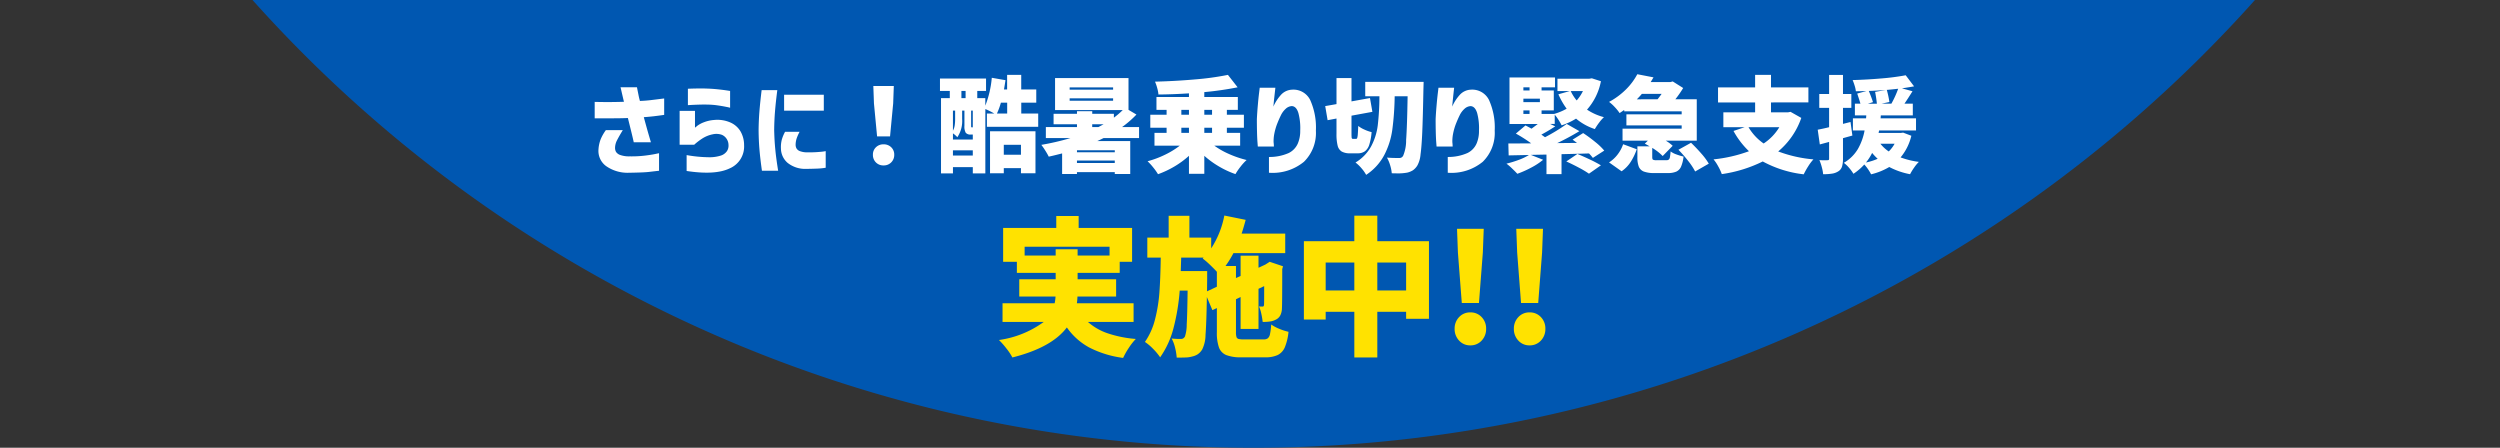 <svg xmlns="http://www.w3.org/2000/svg" xmlns:xlink="http://www.w3.org/1999/xlink" width="335" height="60" viewBox="0 0 335 60">
  <rect x="0" y="0" width="335" height="60" fill="#333333" stroke="none"/>
  <defs>
    <clipPath id="clip-path">
      <path id="_0057B1" data-name="#0057B1" d="M20,0H315a20,20,0,0,1,20,20V60a0,0,0,0,1,0,0H0a0,0,0,0,1,0,0V20A20,20,0,0,1,20,0Z" transform="translate(19 897)" fill="#0057b1"/>
    </clipPath>
  </defs>
  <g id="WEB申し込み限定" transform="translate(-19 -897)">
    <g id="グループ_31730" data-name="グループ 31730">
      <g id="_0057B1-2" data-name="#0057B1" clip-path="url(#clip-path)">
        <path id="_0057B1-3" data-name="#0057B1" d="M180,0A180,180,0,1,1,0,180,180,180,0,0,1,180,0Z" transform="translate(7 597)" fill="#0057b1"/>
      </g>
      <path id="パス_139049" data-name="パス 139049" d="M-88.312-6.146v-2.2q1.26.028,2.128.021t1.792-.035q-.21-.882-.329-1.407t-.133-.539h2.212q0,.028.063.343l.147.735q.084.42.182.756.77-.028,1.519-.119T-79-8.806v2.2q-.77.112-1.372.182t-1.358.126q.448,1.652.7,2.506l.252.854h-2.3q-.126-.588-.343-1.463t-.441-1.785q-.658.028-1.456.035t-1.47.007Zm1.5,1.582h2.268q-.49.8-.763,1.337A2.28,2.28,0,0,0-85.582-2.2a1.1,1.1,0,0,0,.126.546,1.1,1.1,0,0,0,.518.406,3.574,3.574,0,0,0,1.33.2,14.884,14.884,0,0,0,1.946-.091q.882-.105,1.421-.217t.553-.112V.882q-.644.07-1.344.154t-2.674.112a5,5,0,0,1-3.087-.9,2.514,2.514,0,0,1-1.015-2.163,4.609,4.609,0,0,1,.294-1.414A6.01,6.01,0,0,1-86.814-4.564Zm10.99-3.346v-2.2l.42-.014q.406-.014,1.029-.021t1.295.021q.672.028,1.337.1t1.113.14q.448.07.462.07V-7.56a4.6,4.6,0,0,0-.483-.112q-.469-.1-1.148-.2a10.923,10.923,0,0,0-1.323-.112q-.672-.014-1.281.007t-1.008.042Zm.84,5.306H-76.93V-7.14h2.058v2.254q.014-.014.294-.245a3.534,3.534,0,0,1,.875-.476,4.718,4.718,0,0,1,1.379-.315,4.354,4.354,0,0,1,2.163.322,2.97,2.97,0,0,1,1.393,1.211,3.684,3.684,0,0,1,.476,1.841A3.183,3.183,0,0,1-70.217.56q-1.939.938-5.775.35V-1.218a17.9,17.9,0,0,0,2.912.287,4.974,4.974,0,0,0,1.7-.231,1.582,1.582,0,0,0,.8-.6,1.326,1.326,0,0,0,.2-.805,1.517,1.517,0,0,0-.224-.784,1.459,1.459,0,0,0-.658-.581A2.216,2.216,0,0,0-72.506-4a4.051,4.051,0,0,0-1.428.588A8.26,8.26,0,0,0-74.984-2.6ZM-62.8-4.34h1.946a6.03,6.03,0,0,0-.392.882,2.845,2.845,0,0,0-.14.812,1.038,1.038,0,0,0,.1.5.86.86,0,0,0,.455.392,2.724,2.724,0,0,0,1.015.168A16.351,16.351,0,0,0-58-1.659a5.75,5.75,0,0,0,.644-.091V.476a7.982,7.982,0,0,1-1.029.112q-.567.028-1.575.042a3.78,3.78,0,0,1-2.492-.8,2.563,2.563,0,0,1-.9-1.883,4.072,4.072,0,0,1,.112-1.225A5.062,5.062,0,0,1-62.8-4.34ZM-65.94-9.926h2.1q-.21,1.624-.308,2.842t-.112,2.492q.028,1.344.147,2.59t.385,2.884H-65.9q-.224-1.568-.329-2.8t-.119-2.632q.014-1.316.112-2.541T-65.94-9.926Zm3.01.616h5.32v2.142h-5.32Zm12.46,5.586-.42-4.424-.084-2.324h2.744l-.084,2.324-.42,4.424ZM-49.6.168a1.38,1.38,0,0,1-1.029-.406,1.4,1.4,0,0,1-.4-1.022,1.34,1.34,0,0,1,.406-1.008A1.412,1.412,0,0,1-49.6-2.66a1.412,1.412,0,0,1,1.022.392,1.34,1.34,0,0,1,.406,1.008A1.386,1.386,0,0,1-48.58-.238,1.386,1.386,0,0,1-49.6.168Zm20.72-6.958v1.778h-6.874V-6.79h.98a10.758,10.758,0,0,0-1.19-.6V1.232h-1.68V.392h-2.66v.84h-1.6V-8.848h1.176v-.966h-1.316V-11.48h6.174v1.666h-1.176v.966h1.078V-7.84a13.389,13.389,0,0,0,.868-3.738l1.834.322q-.07.476-.2,1.246h.42v-1.96h1.89v1.96h2.016v1.764H-31.15V-6.79Zm-10.29-3.024v.966h.56v-.966Zm5.292,1.568a9.47,9.47,0,0,1-.532,1.456h1.372V-8.246ZM-40.306-3.3h2.66v-.672h-.266a.8.8,0,0,1-.679-.238,1.686,1.686,0,0,1-.175-.924V-7.182h-.308v1.106a3.89,3.89,0,0,1-.644,2.464,3.226,3.226,0,0,0-.588-.518Zm0-1.19a2.149,2.149,0,0,0,.238-.714,6.093,6.093,0,0,0,.056-.882V-7.182h-.294Zm2.436-.658a.633.633,0,0,0,.014.175q.014.035.07.035h.14v-2.24h-.224Zm2.534,6.37V-4.41h6.09V1.218h-1.946V.532h-2.3v.686ZM-31.192-2.6h-2.3v1.33h2.3Zm-9.114,1.442h2.66v-.7h-2.66ZM-20.118-3.5q-.56.28-.854.406h4.424v4.41H-18.62V1.064h-5.068v.252h-1.988V-1.442q-1.26.322-1.792.434a8.481,8.481,0,0,0-.462-.812,8.6,8.6,0,0,0-.532-.77,32.739,32.739,0,0,0,3.906-.91h-3.3V-4.97h4.172v-.378h-3.136v-1.4h3.136V-7.1h2.044v.35h2.9v.518a10.533,10.533,0,0,0,1.19-1.022h-9.072v-4.284h9.842V-7.28l1.064.63a13.567,13.567,0,0,1-1.932,1.68h2.282V-3.5Zm1.274-6.482v-.308h-5.824v.308Zm0,1.484V-8.82h-5.824V-8.5ZM-20.818-4.97l.7-.378h-1.526v.378Zm2.2,3.374v-.266h-5.068V-1.6ZM-23.688-.154h5.068V-.49h-5.068Zm18.41-2.324A10.551,10.551,0,0,0-3.3-1.358a14.03,14.03,0,0,0,2.345.8,6.835,6.835,0,0,0-.805.882A8.064,8.064,0,0,0-2.45,1.33,12.211,12.211,0,0,1-4.655.308,12.4,12.4,0,0,1-6.622-1.12V1.288H-8.68V-1.12A12.011,12.011,0,0,1-10.626.308a12.728,12.728,0,0,1-2.2,1.036,7.677,7.677,0,0,0-.651-.917,7.628,7.628,0,0,0-.749-.819,12.966,12.966,0,0,0,2.338-.875A11.035,11.035,0,0,0-9.912-2.478H-13.3V-4.2h1.624v-.686H-13.86V-6.622h2.184V-7.28h-1.358V-9H-8.68v-.49q-2.212.14-4.088.154a4.793,4.793,0,0,0-.168-.875,5.655,5.655,0,0,0-.294-.847q2.73-.07,5.362-.3a37.467,37.467,0,0,0,4.41-.609l1.3,1.666a42.849,42.849,0,0,1-4.466.644V-9h4.494V-7.28H-3.6v.658h2.282v1.736H-3.6V-4.2H-1.82v1.722ZM-9.7-7.28v.658H-8.68V-7.28Zm4.116,0H-6.622v.658h1.036ZM-9.7-4.886V-4.2H-8.68v-.686Zm4.116.686v-.686H-6.622V-4.2ZM.8-10.248H2.9q0,.014-.042.378t-.105.938q-.063.574-.119,1.218A5.809,5.809,0,0,1,3.689-9.331,2.118,2.118,0,0,1,5.11-9.982a2.5,2.5,0,0,1,2.464,1.4A8.962,8.962,0,0,1,8.33-4.494a5.416,5.416,0,0,1-1.6,4.172,6.609,6.609,0,0,1-4.69,1.47V-.966A6.352,6.352,0,0,0,4.7-1.5,2.563,2.563,0,0,0,5.908-2.772,4.224,4.224,0,0,0,6.23-4.494a7.84,7.84,0,0,0-.245-2.359q-.273-.9-.875-.931a1.293,1.293,0,0,0-.826.364,2.773,2.773,0,0,0-.644.868q-.252.518-.455,1.029a6.987,6.987,0,0,0-.287.847q-.07.238-.154.665A5.6,5.6,0,0,0,2.66-2.954q.028.238.035.406t.007.182H.546q0-.014-.042-.546T.441-4.277Q.42-5.11.42-6.034.462-6.9.546-7.868T.714-9.52Q.8-10.206.8-10.248Zm12.908,6.86q.112,0,.161-.14a2.215,2.215,0,0,0,.077-.49q.028-.35.056-1.106a3.807,3.807,0,0,0,.833.49,5.051,5.051,0,0,0,.959.336,7.548,7.548,0,0,1-.308,1.68,1.752,1.752,0,0,1-.588.889,1.634,1.634,0,0,1-.98.273h-.994a2.206,2.206,0,0,1-1.134-.238,1.274,1.274,0,0,1-.546-.791,6.266,6.266,0,0,1-.154-1.589V-6.118L9.9-5.894l-.322-1.89,1.512-.266v-3.486H13.1v3.122l2.478-.448L15.9-7.014,13.1-6.5v2.422q0,.266.014.434a.378.378,0,0,0,.056.21.193.193,0,0,0,.14.042Zm9.058-7.644-.028,1.008q-.07,3.71-.154,5.691T22.351-1.3A3.71,3.71,0,0,1,21.938.154a2.139,2.139,0,0,1-.609.665,2.527,2.527,0,0,1-.777.315,6.908,6.908,0,0,1-1.3.1l-.756-.014a4.83,4.83,0,0,0-.21-1.057A4.839,4.839,0,0,0,17.85-.882q.686.056,1.624.056a.674.674,0,0,0,.315-.063.676.676,0,0,0,.231-.231,5.265,5.265,0,0,0,.4-2.114q.133-1.778.2-5.866H18.886a37.547,37.547,0,0,1-.322,4.515A10.41,10.41,0,0,1,17.479-1.2a7.241,7.241,0,0,1-2.415,2.632,4.96,4.96,0,0,0-.637-.9,5.082,5.082,0,0,0-.791-.756,5.754,5.754,0,0,0,2.1-2.17,8.119,8.119,0,0,0,.882-2.793A34.594,34.594,0,0,0,16.842-9.1h-1.9v-1.932Zm1.988.784h2.1q0,.014-.042.378t-.1.938q-.063.574-.119,1.218a5.809,5.809,0,0,1,1.057-1.617,2.118,2.118,0,0,1,1.421-.651,2.5,2.5,0,0,1,2.464,1.4,8.962,8.962,0,0,1,.756,4.088,5.416,5.416,0,0,1-1.6,4.172A6.609,6.609,0,0,1,26,1.148V-.966A6.352,6.352,0,0,0,28.651-1.5a2.563,2.563,0,0,0,1.211-1.267,4.224,4.224,0,0,0,.322-1.722,7.84,7.84,0,0,0-.245-2.359q-.273-.9-.875-.931a1.293,1.293,0,0,0-.826.364,2.773,2.773,0,0,0-.644.868q-.252.518-.455,1.029a6.987,6.987,0,0,0-.287.847q-.07.238-.154.665a5.6,5.6,0,0,0-.084,1.057q.028.238.035.406t.007.182H24.5q0-.014-.042-.546t-.063-1.365q-.021-.833-.021-1.757.042-.868.126-1.834t.168-1.652Q24.752-10.206,24.752-10.248ZM45.444-.84a6.232,6.232,0,0,0-.518-.6q-1.162.042-3.682.1V1.33H39.228V-1.288l-2.1.042,1.652.658A9.1,9.1,0,0,1,37.191.455a13.719,13.719,0,0,1-1.869.833q-.294-.322-.728-.735a7.159,7.159,0,0,0-.728-.623,14.043,14.043,0,0,0,1.68-.518,7.088,7.088,0,0,0,1.33-.644l-2.716.056-.042-1.6q1.918,0,3.066-.014A19.645,19.645,0,0,0,35.126-4.1l1.288-1.092q.252.126.812.434.364-.266.84-.63H34.272v-6.23h6.1V-10.3H38.57v.42h1.638V-7.21H38.57v.476h1.68a7.421,7.421,0,0,0,1.68-.7,10.14,10.14,0,0,1-1.106-1.932l1.54-.434H40.7v-1.652h4.27l.336-.056,1.218.392A8.03,8.03,0,0,1,44.66-7.308,7.523,7.523,0,0,0,46.928-6.3a5.3,5.3,0,0,0-.651.742,7.657,7.657,0,0,0-.567.854,7.558,7.558,0,0,1-2.52-1.4,8.8,8.8,0,0,1-1.932.9,6.99,6.99,0,0,0-.413-.728,6.209,6.209,0,0,0-.511-.7V-5.39h-.616l.686.322q-.966.63-1.862,1.106l.49.35A23.677,23.677,0,0,0,41.944-5.39l1.694.966a33.255,33.255,0,0,1-2.968,1.6l2.646-.028-.588-.434,1.414-.882a19.164,19.164,0,0,1,1.61,1.183A8.516,8.516,0,0,1,46.97-1.82ZM36.96-10.3h-.826v.42h.826Zm5.516.5a5.622,5.622,0,0,0,.8,1.26,5.7,5.7,0,0,0,.84-1.26Zm-4.13,1.022H36.134v.462h2.212ZM36.134-7.21v.476h.826V-7.21Zm7.238,5.838q.784.322,1.694.756a16.046,16.046,0,0,1,1.456.77l-1.6,1.12A12.53,12.53,0,0,0,43.6.483q-.875-.469-1.715-.847Zm11.914.84a.524.524,0,0,0,.329-.084.546.546,0,0,0,.154-.322,7,7,0,0,0,.091-.77,2.9,2.9,0,0,0,.777.4,7.244,7.244,0,0,0,.959.287A4.69,4.69,0,0,1,57.26.336,1.3,1.3,0,0,1,56.616,1a2.809,2.809,0,0,1-1.134.189H53.718a3.943,3.943,0,0,1-1.442-.2A1.2,1.2,0,0,1,51.6.336a3.391,3.391,0,0,1-.189-1.274V-2.394h1.638q-.518-.294-.644-.35l.406-.406H49.42V-4.76h7.924v-.434H49.938V-6.678h7.406v-.406h-7.7v-.182l-.616.42a6.135,6.135,0,0,0-.658-.812,5.22,5.22,0,0,0-.756-.686A9.743,9.743,0,0,0,49.9-10.038a8.426,8.426,0,0,0,1.5-2.016l2.17.42-.378.63h2.646l.308-.084,1.4.882a14.779,14.779,0,0,1-1.05,1.512h2.87V-3.15H55.216a5.132,5.132,0,0,1,.924.686L54.8-1.092a7.017,7.017,0,0,0-1.4-1.092V-.966q0,.294.1.364a1.082,1.082,0,0,0,.5.07ZM52.01-9.422q-.28.336-.672.728H54.11q.336-.42.546-.728ZM58.6-2.87q.714.686,1.379,1.449a8.758,8.758,0,0,1,1,1.351L59.15.98a8.4,8.4,0,0,0-.917-1.393A17.637,17.637,0,0,0,56.91-1.932ZM47.614-.238A4.487,4.487,0,0,0,48.762-1.3,4.76,4.76,0,0,0,49.5-2.674L51.324-2a7.839,7.839,0,0,1-.819,1.708A4.462,4.462,0,0,1,49.294.952ZM73.374-6.2A10.181,10.181,0,0,1,70.28-1.708,17.53,17.53,0,0,0,75-.644a6.067,6.067,0,0,0-.7.931,9.9,9.9,0,0,0-.6,1.071A15.025,15.025,0,0,1,68.208-.364,18.012,18.012,0,0,1,62.72,1.33,6.453,6.453,0,0,0,62.244.3a5.484,5.484,0,0,0-.63-.945A19.283,19.283,0,0,0,66.36-1.736a11.1,11.1,0,0,1-2.072-2.716l1.484-.5H62.93V-6.944h4.256v-1.33h-4.97V-10.29h4.97v-1.68h2.128v1.68h5.012v2.016H69.314v1.33h2.268l.35-.07ZM66.3-4.956a6.958,6.958,0,0,0,2.03,2.184,6.888,6.888,0,0,0,2.1-2.184ZM80.22-3.836l-1.26.35v2.73A3.547,3.547,0,0,1,78.827.329a1.15,1.15,0,0,1-.483.623,2.107,2.107,0,0,1-.812.308,7.335,7.335,0,0,1-1.232.084,5.258,5.258,0,0,0-.175-.931A6.346,6.346,0,0,0,75.8-.546a8.653,8.653,0,0,0,1.078.014.274.274,0,0,0,.175-.042A.242.242,0,0,0,77.1-.756V-2.982l-1.246.336-.28-1.974q.812-.154,1.526-.336v-2.59H75.782V-9.408H77.1v-2.548H78.96v2.548h1.12v1.862H78.96V-5.4l1.008-.252Zm7.9.028a7,7,0,0,1-1.442,2.9,11.071,11.071,0,0,0,2.45.6,5.16,5.16,0,0,0-.637.77,7.153,7.153,0,0,0-.539.882A9.8,9.8,0,0,1,85.162.378a8.746,8.746,0,0,1-2.436.98A5.193,5.193,0,0,0,82.334.7a5.225,5.225,0,0,0-.518-.658A7.45,7.45,0,0,1,80.36,1.288,5.432,5.432,0,0,0,79.786.5a4.14,4.14,0,0,0-.714-.679A5.3,5.3,0,0,0,80.955-2.03a7.791,7.791,0,0,0,.9-2.492H80.29V-6.146h1.764l.028-.392H80.556V-8.106H81.3q-.14-.49-.434-1.358L82.1-9.8q-.952.028-1.414.028a3.773,3.773,0,0,0-.161-.742,7.214,7.214,0,0,0-.273-.756q2-.056,3.913-.224a31.4,31.4,0,0,0,3.2-.42l1.12,1.484q-.588.112-1.624.266l1.414.392q-.63,1.008-1.078,1.666h1.12v1.568H84.028L84-6.146h4.746v1.624H83.8l-.07.336H86.7l.322-.042Zm-2.674-4.3a13.06,13.06,0,0,0,.91-2q-1.008.112-1.526.154a12.739,12.739,0,0,1,.35,1.624l-1.064.224ZM84.686-9.94q-1.134.084-2.268.126.364.868.56,1.5l-.672.21H83.5a14.308,14.308,0,0,0-.238-1.582Zm-.714,7.2a4.992,4.992,0,0,0,1.12,1.036,4.328,4.328,0,0,0,.784-1.036ZM82.04-.224a7.717,7.717,0,0,0,1.568-.5,6.968,6.968,0,0,1-.742-.784A6.775,6.775,0,0,1,82.04-.224Z" transform="translate(187 919)" fill="#fff"/>
      <path id="パス_139050" data-name="パス 139050" d="M-25.22-2.86a7.718,7.718,0,0,0,2.64,1.52,15.628,15.628,0,0,0,3.78.76A7.666,7.666,0,0,0-19.73.6a9.851,9.851,0,0,0-.77,1.36A13.826,13.826,0,0,1-25.05.56a8.785,8.785,0,0,1-2.99-2.68q-2.04,2.7-7.3,4.02A7.675,7.675,0,0,0-36.13.71,10.532,10.532,0,0,0-37.14-.44a13.252,13.252,0,0,0,6-2.42h-5.52v-2.5h6.98a5.074,5.074,0,0,0,.12-.9h-4.86V-8.58h4.88v-.86h-5.2v-1.48h-1.84v-4.54h7.12v-1.6h3v1.6h7.16v4.54h-1.66v1.48H-26.6v.86h5.16v2.32h-5.18a7.471,7.471,0,0,1-.08.9h7.6v2.5Zm-8.48-8.9h4.16v-.84h2.94v.84h4.28v-1.18H-33.7ZM-1.7-.52a.948.948,0,0,0,.59-.15,1,1,0,0,0,.29-.56A8.4,8.4,0,0,0-.66-2.52a4.978,4.978,0,0,0,1.08.58,7.339,7.339,0,0,0,1.24.4A7.309,7.309,0,0,1,1.17.53,2.054,2.054,0,0,1,.22,1.57a3.8,3.8,0,0,1-1.68.31H-4.64a5.391,5.391,0,0,1-2.04-.3A1.759,1.759,0,0,1-7.66.56,5.919,5.919,0,0,1-7.94-1.5V-4.72l-.6.28L-9.28-6.2q-.06,3.58-.18,5.07A4.522,4.522,0,0,1-9.9.82a2.12,2.12,0,0,1-.6.65,2.3,2.3,0,0,1-.78.31,3.339,3.339,0,0,1-.79.12q-.45.02-1.25.02A7.763,7.763,0,0,0-13.54.59,4.948,4.948,0,0,0-14-.64a10.472,10.472,0,0,0,1.22.06.633.633,0,0,0,.32-.07.788.788,0,0,0,.24-.25,5.136,5.136,0,0,0,.24-1.61q.08-1.33.12-4.55h-1.06a28.2,28.2,0,0,1-.85,5.1,11.986,11.986,0,0,1-1.77,3.84A7.864,7.864,0,0,0-16.48.75a6.8,6.8,0,0,0-1.1-.93,9.213,9.213,0,0,0,1.35-3.01,20.315,20.315,0,0,0,.59-3.62q.14-1.89.18-4.67h-1.8v-2.68h2.86v-2.92h2.78v2.92H-8.7v1.44a12.178,12.178,0,0,0,1.76-4.4l2.86.58q-.26.98-.54,1.84H1.22v2.62H-5.72a13.8,13.8,0,0,1-1.06,1.72h1.4v1.62l.62-.28v-2.72h2.4v1.62l.9-.42.16-.1.44-.28,1.78.6-.1.38q0,4.6-.04,5.24a2.218,2.218,0,0,1-.22.96,1.314,1.314,0,0,1-.62.58,2.309,2.309,0,0,1-.76.24,7.017,7.017,0,0,1-.98.06,10.808,10.808,0,0,0-.19-1.13,4.172,4.172,0,0,0-.31-.95,3.978,3.978,0,0,0,.46.02.2.2,0,0,0,.16-.05.419.419,0,0,0,.06-.19q.02-.14.02-2.5l-.76.36v5.38h-2.4V-6.2l-.62.3v4.4a2.2,2.2,0,0,0,.07.66.394.394,0,0,0,.28.26,2.906,2.906,0,0,0,.71.06ZM-7.94-9.58q-.4-.44-.96-.97a10.563,10.563,0,0,0-.94-.81l.12-.12h-3l-.06,1.8h3.54v1.06l-.02,1.66,1.32-.62Zm21.5-4.1h6.92v10.4H17.42v-.94H13.56V1.9H10.48V-4.22H6.64v1.04H3.72v-10.5h6.76V-17.1h3.08ZM6.64-7.08h3.84v-3.74H6.64Zm6.92,0h3.86v-3.74H13.56ZM24.88-5.4l-.52-6.76-.12-3.18h3.58l-.12,3.18L27.18-5.4ZM26.02.28a1.971,1.971,0,0,1-1.5-.64,2.223,2.223,0,0,1-.6-1.58,2.187,2.187,0,0,1,.6-1.57,1.986,1.986,0,0,1,1.5-.63,2.009,2.009,0,0,1,1.52.63,2.187,2.187,0,0,1,.6,1.57,2.223,2.223,0,0,1-.6,1.58A1.994,1.994,0,0,1,26.02.28Zm6.8-5.68-.52-6.76-.12-3.18h3.58l-.12,3.18L35.12-5.4ZM33.96.28a1.971,1.971,0,0,1-1.5-.64,2.223,2.223,0,0,1-.6-1.58,2.188,2.188,0,0,1,.6-1.57,1.986,1.986,0,0,1,1.5-.63,2.009,2.009,0,0,1,1.52.63,2.187,2.187,0,0,1,.6,1.57,2.223,2.223,0,0,1-.6,1.58A1.994,1.994,0,0,1,33.96.28Z" transform="translate(190 943)" fill="#ffe200"/>
    </g>
  </g>
</svg>
